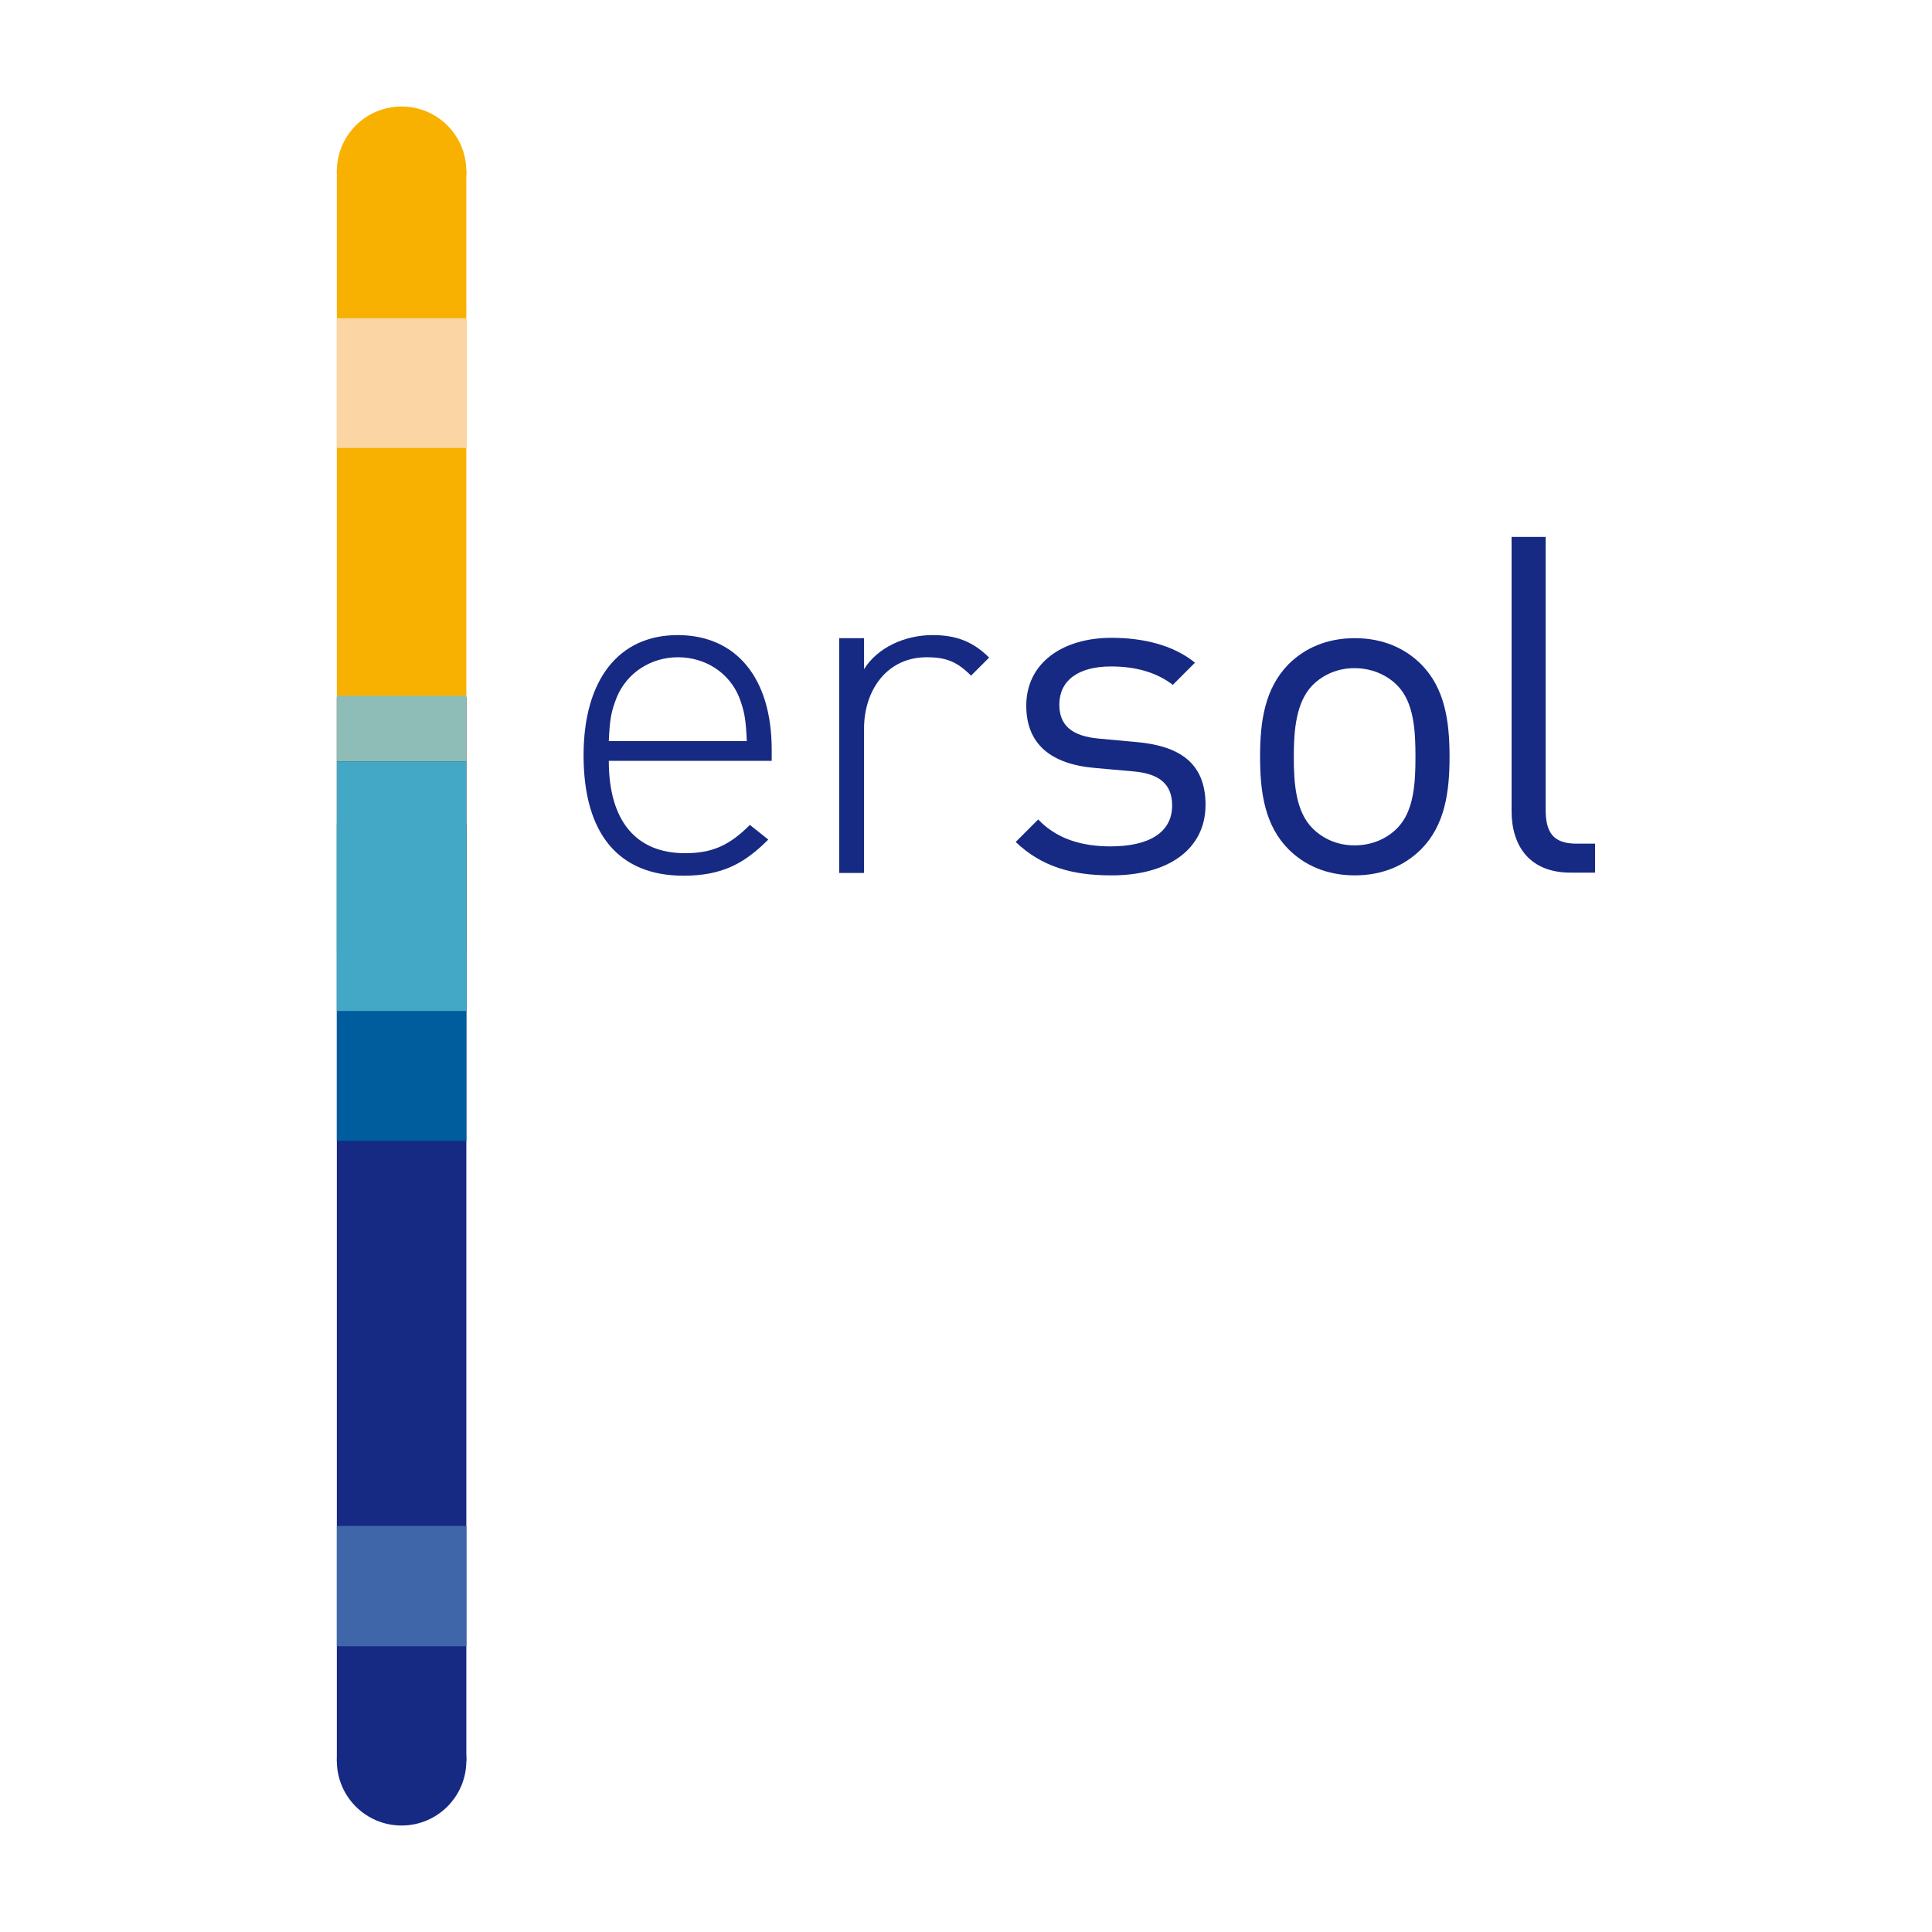 <?xml version="1.0" encoding="utf-8"?>
<!-- Generator: Adobe Illustrator 22.0.1, SVG Export Plug-In . SVG Version: 6.00 Build 0)  -->
<svg version="1.1" id="Ebene_1" xmlns="http://www.w3.org/2000/svg" xmlns:xlink="http://www.w3.org/1999/xlink" x="0px" y="0px"
	 viewBox="0 0 566.9 566.9" style="enable-background:new 0 0 566.9 566.9;" xml:space="preserve">
<style type="text/css">
	.st0{fill:#FFFFFF;}
	.st1{fill:#162983;}
	.st2{fill:#F8B100;}
	.st3{fill:#FBD5A3;}
	.st4{fill:#005D9D;}
	.st5{fill:#4066AA;}
	.st6{fill:#8DBDB6;}
	.st7{fill:#42A8C5;}
</style>
<rect class="st0" width="566.9" height="566.9"/>
<g id="layer1" transform="translate(-400.797,996.558)">
	<g id="g45195" transform="translate(35.433,35.396)">
		<path id="path44893" class="st1" d="M591.8-808.7v-3.3c0-21-10.4-33.6-27.6-33.6c-17.3,0-27.6,13.1-27.6,35.3
			c0,23,10.3,35.3,29.3,35.3c11.4,0,17.9-3.6,24.9-10.6l-5.4-4.3c-5.9,5.9-10.9,8.3-19,8.3c-14.6,0-22.4-9.7-22.4-27.1H591.8z
			 M584.5-814.5H544c0.3-6.6,0.7-8.7,2.4-13c3-7.1,10-11.6,17.9-11.6c7.9,0,14.9,4.4,17.9,11.6C583.8-823.3,584.2-821.1,584.5-814.5
			"/>
		<path id="path44897" class="st1" d="M655.6-839c-4.9-4.9-10-6.6-16.6-6.6c-8.1,0-16.1,3.6-20.1,10v-9.1h-7.3v68.9h7.3v-42.4
			c0-11.1,6.6-20.9,18.4-20.9c5.7,0,8.9,1.3,13,5.4L655.6-839z"/>
		<path id="path44901" class="st1" d="M719.1-795.8c0-12.7-8.2-17.3-20.1-18.4l-10.9-1c-8.6-0.7-11.9-4.2-11.9-10
			c0-6.9,5.3-11.2,15.2-11.2c7.1,0,13.3,1.7,18.1,5.4l6.5-6.5c-6.1-5-14.8-7.3-24.5-7.3c-14.5,0-25,7.5-25,19.9
			c0,11.2,7.1,17.2,20.3,18.3l11.2,1c7.9,0.7,11.3,4,11.3,10c0,8-6.9,12-18.1,12c-8.4,0-15.8-2.2-21.2-7.9l-6.6,6.6
			c7.5,7.2,16.5,9.8,27.9,9.8C707.9-775,719.1-782.6,719.1-795.8"/>
		<path id="path44905" class="st1" d="M790.7-809.9c0-10.5-1.4-20.1-8.3-27.1c-4.7-4.7-11.2-7.7-19.5-7.7c-8.3,0-14.8,3-19.5,7.7
			c-6.9,7.1-8.3,16.6-8.3,27.1s1.4,20.1,8.3,27.1c4.7,4.7,11.2,7.7,19.5,7.7c8.3,0,14.8-3,19.5-7.7
			C789.3-789.8,790.7-799.4,790.7-809.9 M780.7-809.9c0,7.6-0.4,16-5.4,21c-3.2,3.2-7.6,5-12.5,5c-4.8,0-9.1-1.8-12.3-5
			c-5-5-5.5-13.4-5.5-21s0.6-16,5.5-21c3.2-3.2,7.5-5,12.3-5c4.8,0,9.3,1.8,12.5,5C780.3-825.9,780.7-817.5,780.7-809.9"/>
		<path id="path44909" class="st1" d="M833.4-775.8v-8.6H828c-6.9,0-9.1-3.3-9.1-10v-80h-10v80.4c0,10.4,5.4,18.1,17.3,18.1H833.4z"
			/>
		<path id="path44913" class="st2" d="M502.2-981.7c0-10.5-8.5-19-19-19c-10.5,0-19,8.5-19,19s8.5,19,19,19
			C493.7-962.7,502.2-971.2,502.2-981.7"/>
		<path id="path44915" class="st2" d="M502.2-982h-38v229.6h38V-982z"/>
		<path id="path44917" class="st3" d="M464.2-900.5h38v-38.1h-38V-900.5z"/>
		<path id="path44919" class="st1" d="M502.2-827.3h-38v312.1h38V-827.3z"/>
		<path id="path44921" class="st4" d="M502.2-790.1h-38v92.9h38V-790.1z"/>
		<path id="path44923" class="st5" d="M502.2-584.2h-38v35.3h38V-584.2z"/>
		<path id="path44933" class="st1" d="M502.2-515.3c0-10.5-8.5-19-19-19c-10.5,0-19,8.5-19,19s8.5,19,19,19
			C493.7-496.3,502.2-504.8,502.2-515.3"/>
		<path id="path44935" class="st6" d="M464.2-808.5h38v-19.3h-38V-808.5z"/>
		<path id="path44937" class="st7" d="M502.2-808.5h-38v73.2h38V-808.5z"/>
	</g>
</g>
</svg>
